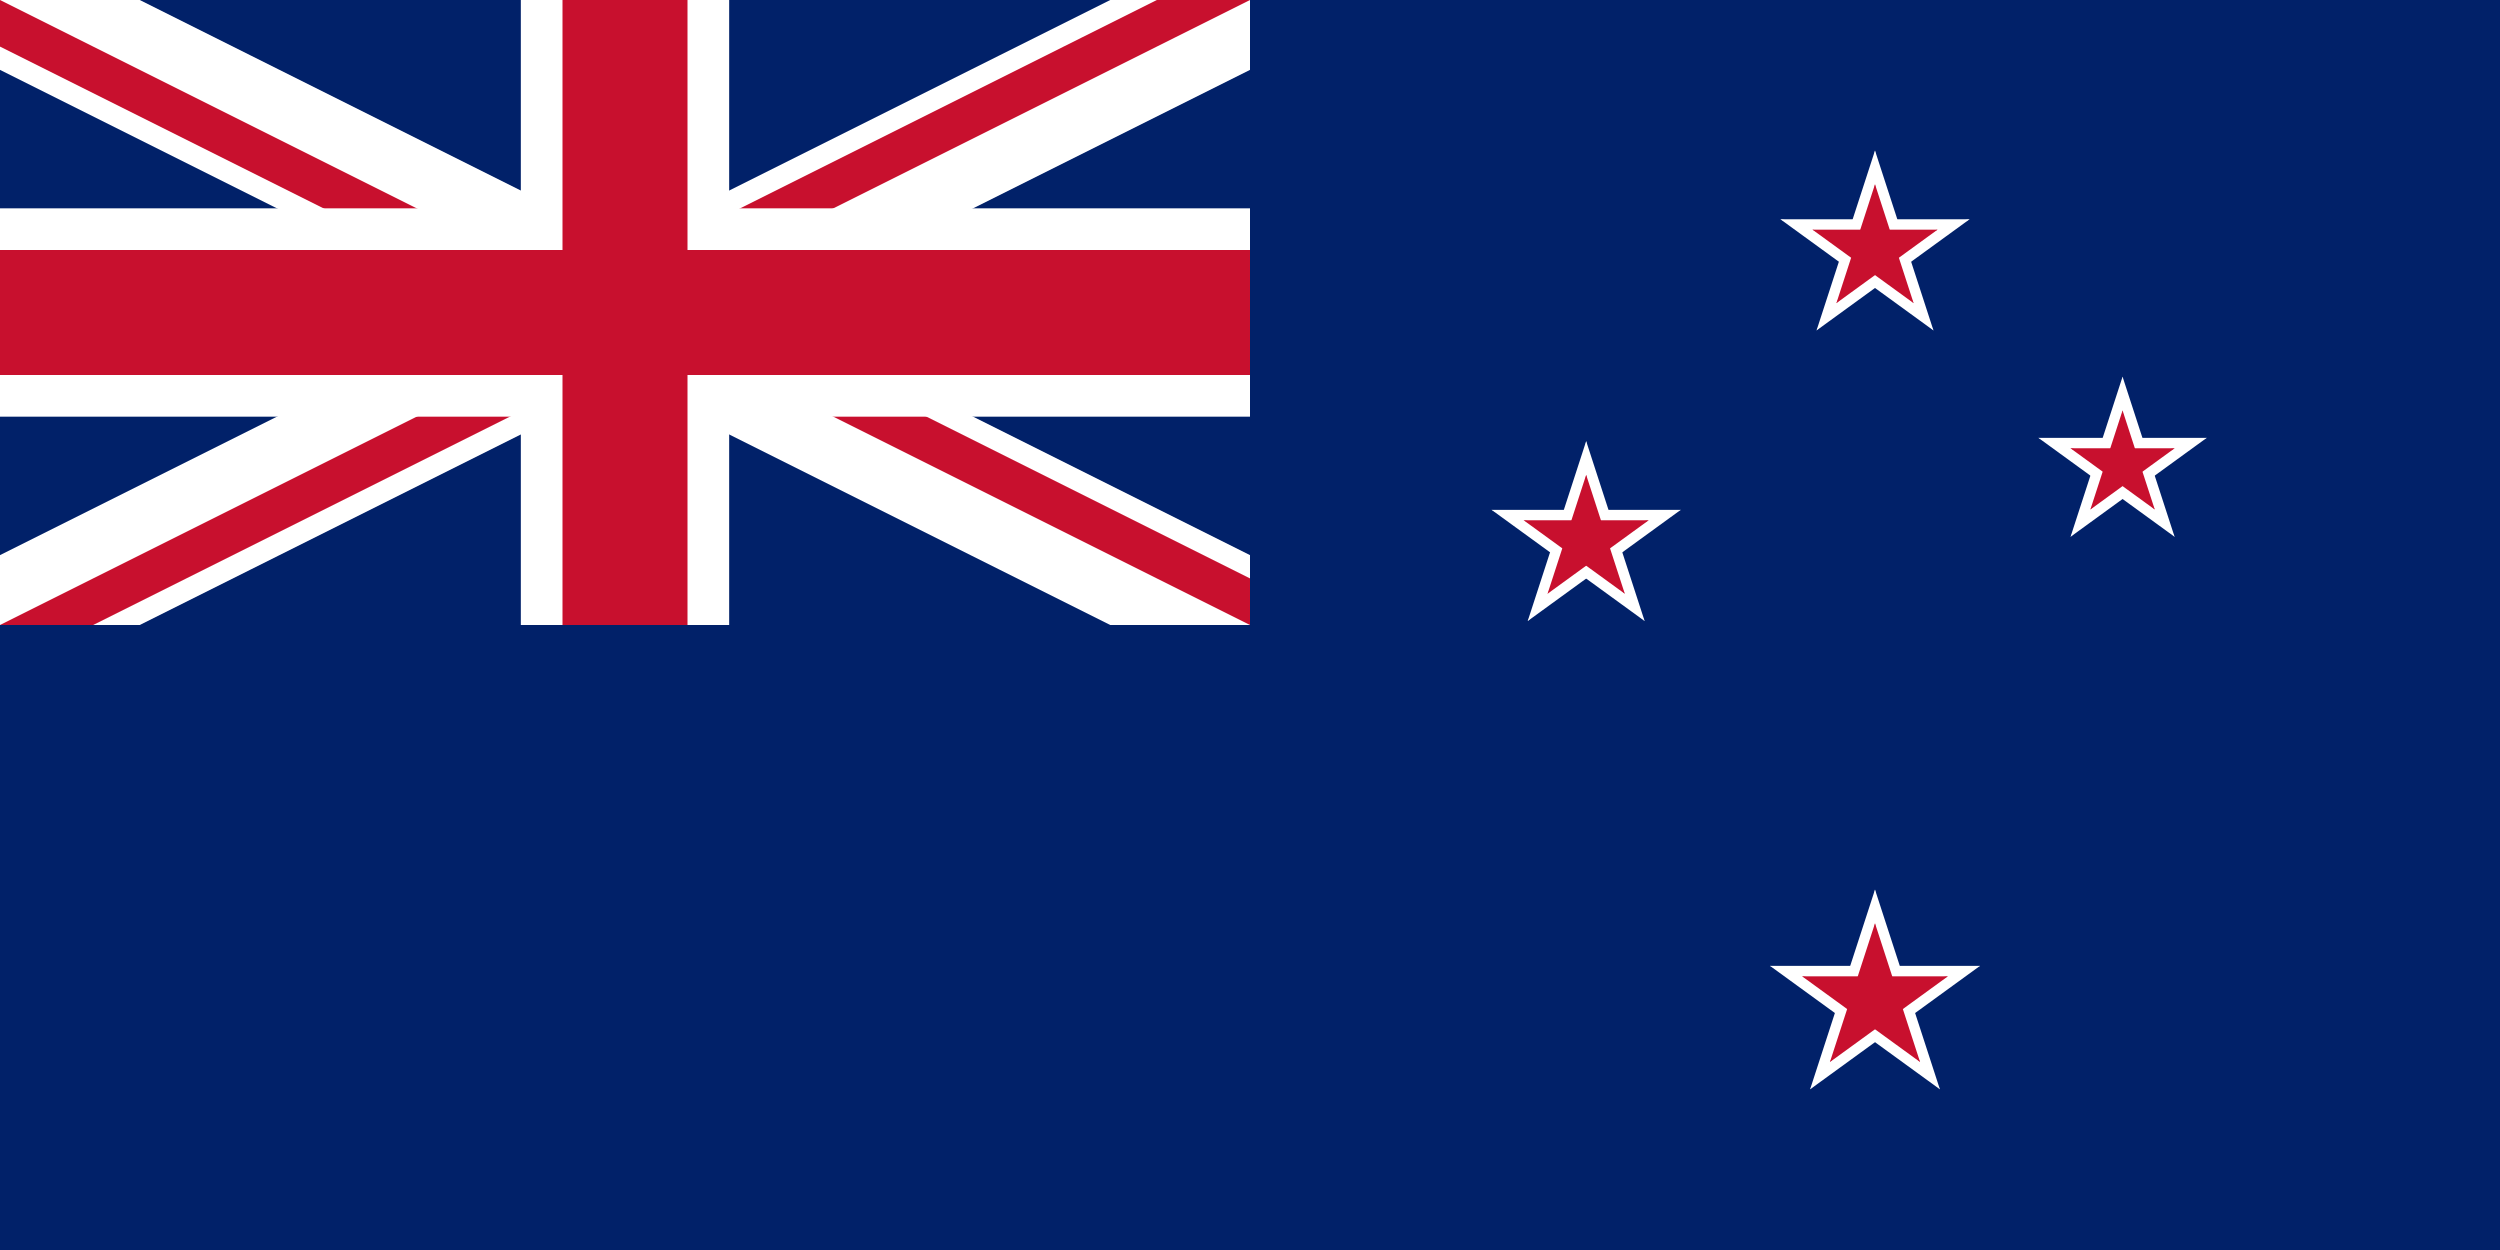 <?xml version="1.0"?>
<svg version="1.1" xmlns="http://www.w3.org/2000/svg" xmlns:xlink="http://www.w3.org/1999/xlink" height="600" width="1200">
	<title>Nouvelle-Zélande</title>
	<defs>
		<clipPath id="Canton">
			<path d="M 0,0 L 600,0 L 600,300 L 0,300 z"/>
		</clipPath>
		<clipPath id="Diagonals">
			<path d="M 0,0 L 300,150 L 0,150 z M 300,0 L 600,0 L 300,150 z M 300,150 L 600,150 L 600,300 z M 300,150 L 300,300 L 0,300 z"/>
		</clipPath>
		<g id="Pentagram">
			<g id="Arm" transform="translate(0,-0.325)">
				<path d="M 0,0 L 0,0.5 L 1,0 z"/>
				<path d="M 0,0 L 0,-0.5 L 1,0 z" transform="rotate(-36,1,0)"/>
			</g>
			<use xlink:href="#Arm" transform="scale(-1,1)"/>
			<use xlink:href="#Arm" transform="rotate(72,0,0)"/>
			<use xlink:href="#Arm" transform="rotate(-72,0,0)"/>
			<use xlink:href="#Arm" transform="rotate(-72,0,0) scale(-1,1)"/>
		</g>
	</defs>

	<rect fill="#012169" x="0" y="0" width="1200" height="600"/>

	<g id="Flag_of_the_United_Kingdom">
		<path id="Saint_Andrews_Cross" stroke="#FFF" d="M 0,0 L 600,300 M 0,300 L 600,0" stroke-width="60" clip-path="url(#Canton)"/>
		<path id="Saint_Patricks_Cross" stroke="#C8102E" d="M 0,0 L 600,300 M 0,300 L 600,0" stroke-width="40" clip-path="url(#Diagonals)"/>
		<g id="Saint_Georges_Cross">
			<path stroke="#FFF" d="M 300,0 L 300,300 M 0,150 L 600,150" stroke-width="100" clip-path="url(#Canton)"/>
			<path stroke="#C8102E" d="M 300,0 L 300,300 M 0,150 L 600,150" stroke-width="60" clip-path="url(#Canton)"/>
		</g>
	</g>

	<g id="Southern_Cross">
		<g id="Gamma_Crucis">
			<use xlink:href="#Pentagram" fill="#FFF" transform="translate(900,120) scale(45.4)"/>
			<use xlink:href="#Pentagram" fill="#C8102E" transform="translate(900,120) scale(30)"/>
		</g>
		<g transform="rotate(82,900,240)">
			<g id="Delta_Crucis">
				<use xlink:href="#Pentagram" fill="#FFF" transform="translate(900,120) rotate(-82) scale(40.4)"/>
				<use xlink:href="#Pentagram" fill="#C8102E" transform="translate(900,120) rotate(-82) scale(25)"/>
			</g>
			<g id="Beta_Crucis">
				<use xlink:href="#Pentagram" fill="#FFF" transform="translate(900,380) rotate(-82) scale(45.4)"/>
				<use xlink:href="#Pentagram" fill="#C8102E" transform="translate(900,380) rotate(-82) scale(30)"/>
			</g>
		</g>
		<g id="Alpha_Crucis">
			<use xlink:href="#Pentagram" fill="#FFF" transform="translate(900,480) scale(50.4)"/>
			<use xlink:href="#Pentagram" fill="#C8102E" transform="translate(900,480) scale(35)"/>
		</g>
	</g>
</svg>
